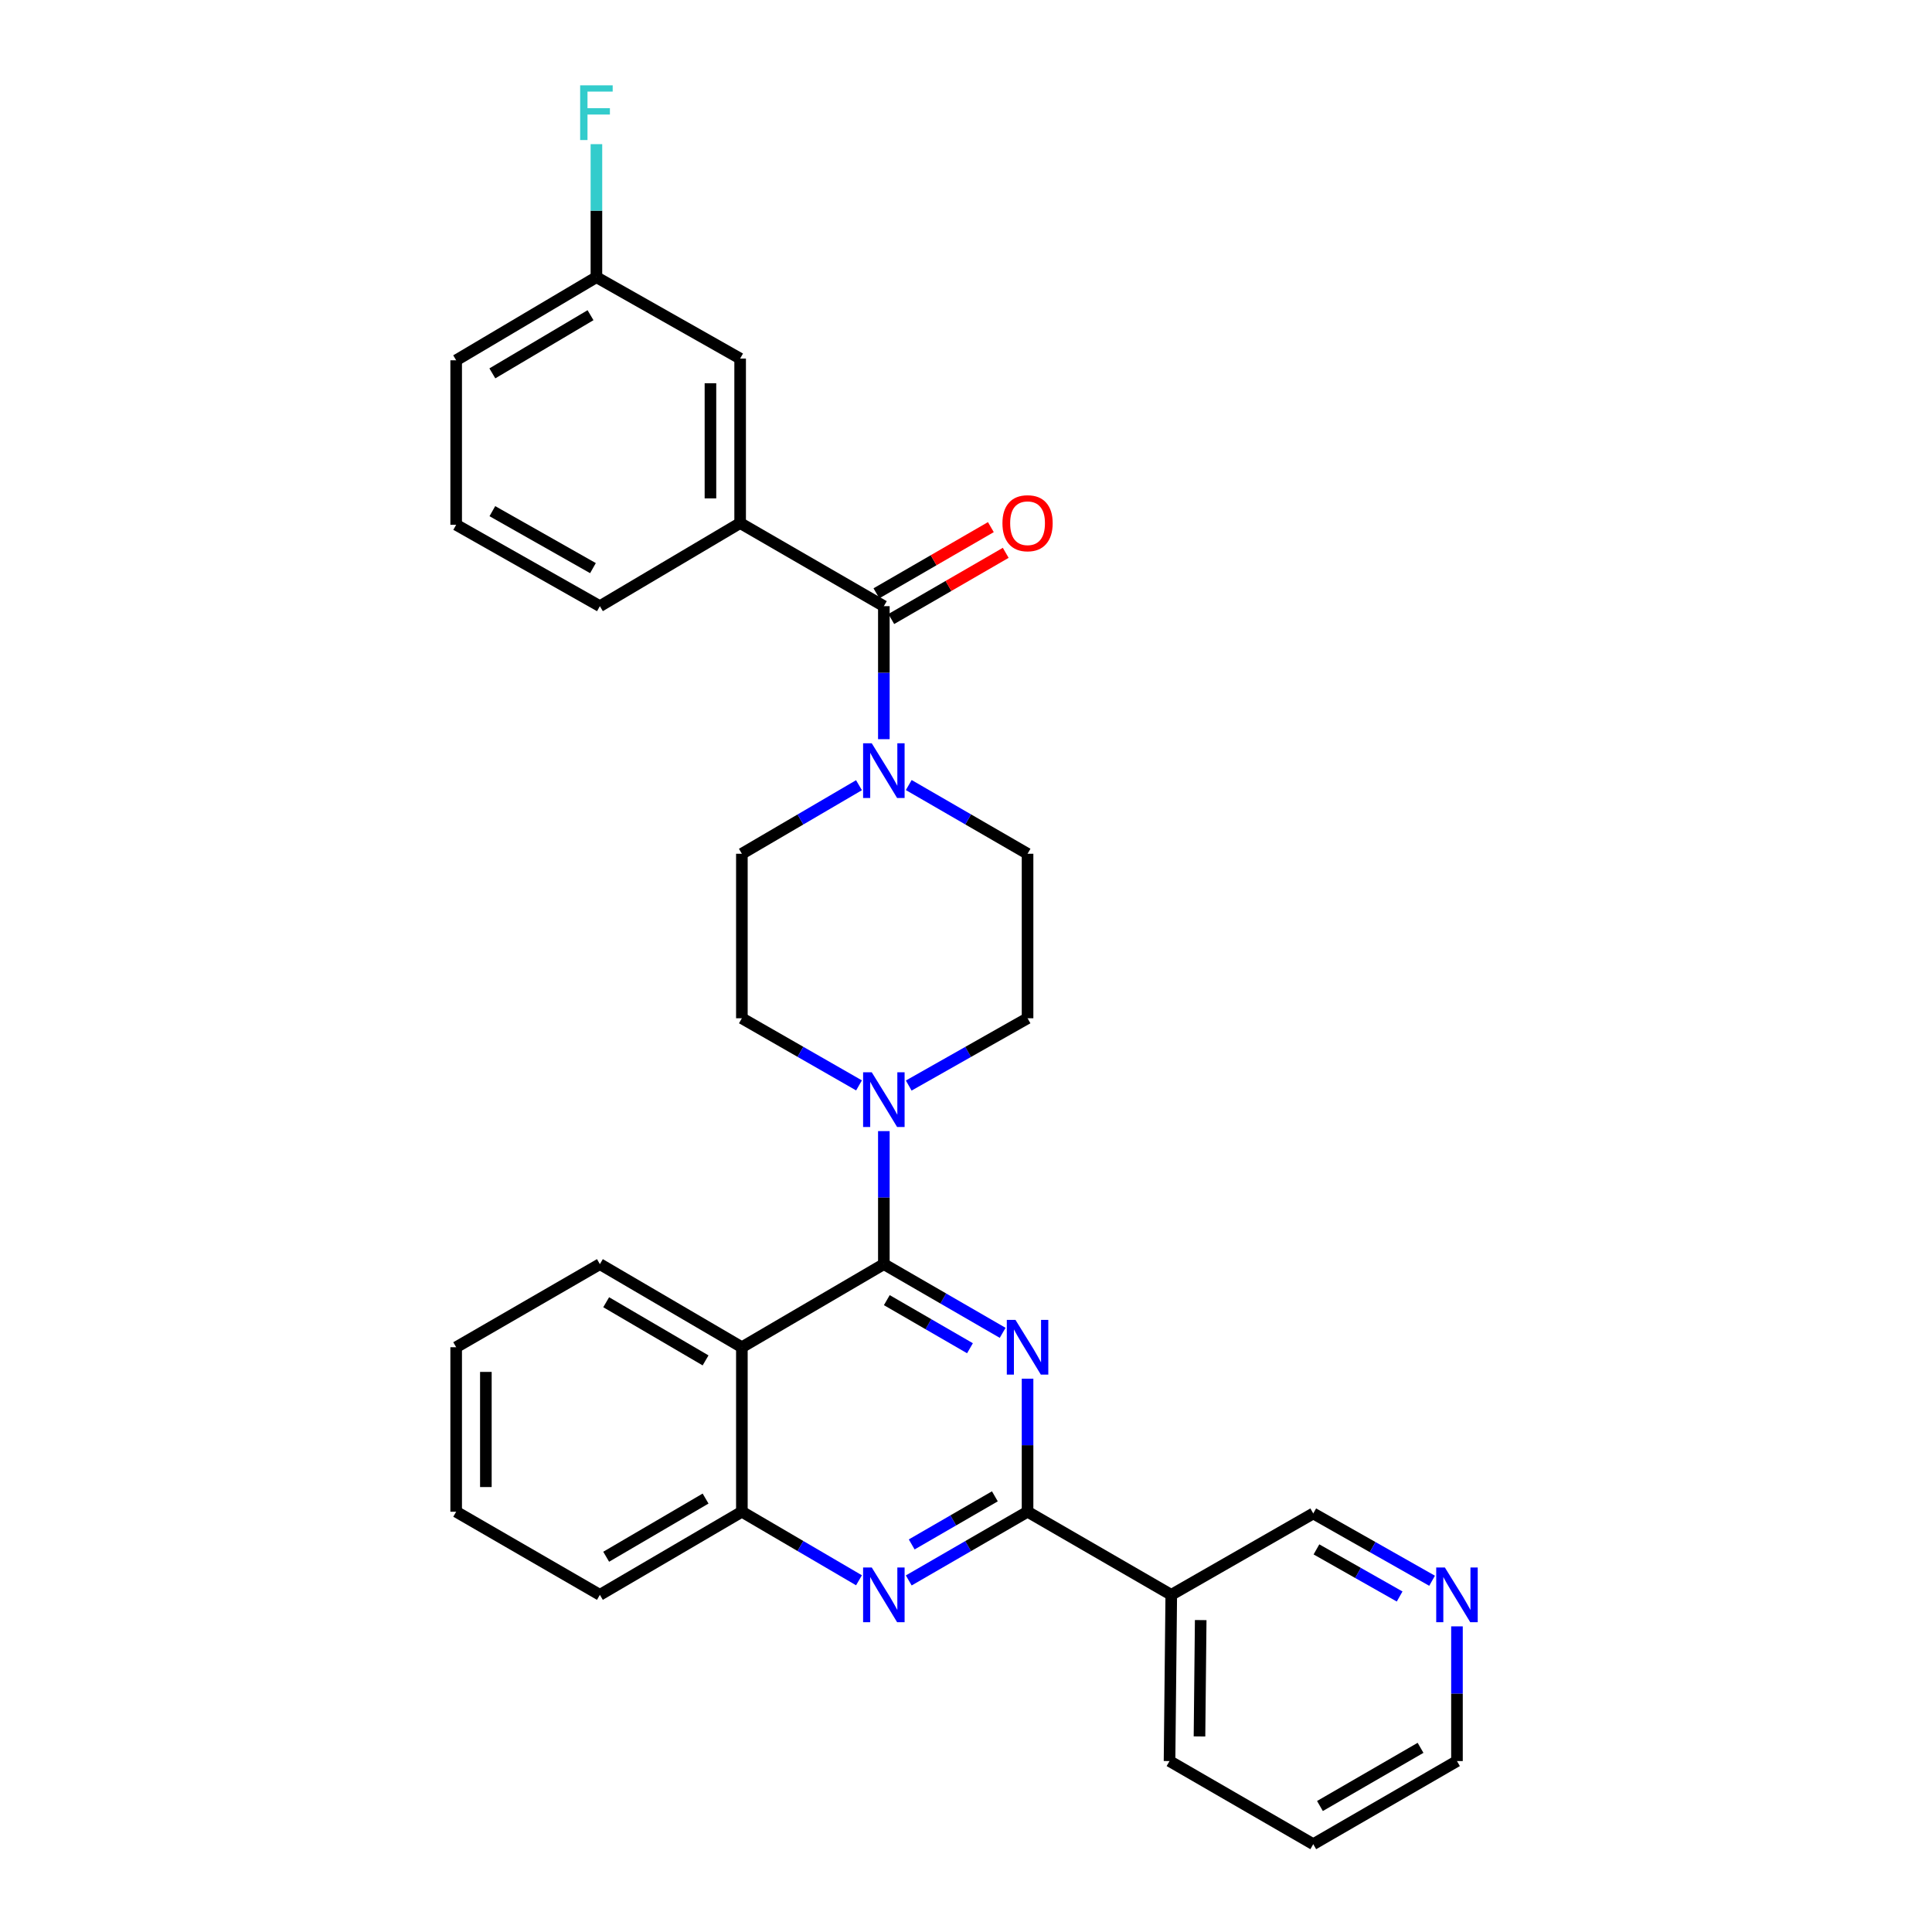 <?xml version='1.0' encoding='iso-8859-1'?>
<svg version='1.1' baseProfile='full'
              xmlns='http://www.w3.org/2000/svg'
                      xmlns:rdkit='http://www.rdkit.org/xml'
                      xmlns:xlink='http://www.w3.org/1999/xlink'
                  xml:space='preserve'
width='1000px' height='1000px' viewBox='0 0 1000 1000'>
<!-- END OF HEADER -->
<rect style='opacity:1.0;fill:#FFFFFF;stroke:none' width='1000' height='1000' x='0' y='0'> </rect>
<path class='bond-0' d='M 383.992,441.906 L 383.992,527.048' style='fill:none;fill-rule:evenodd;stroke:#000000;stroke-width:6px;stroke-linecap:butt;stroke-linejoin:miter;stroke-opacity:1' />
<path class='bond-1' d='M 383.992,441.906 L 414.301,424.163' style='fill:none;fill-rule:evenodd;stroke:#000000;stroke-width:6px;stroke-linecap:butt;stroke-linejoin:miter;stroke-opacity:1' />
<path class='bond-1' d='M 414.301,424.163 L 444.61,406.42' style='fill:none;fill-rule:evenodd;stroke:#0000FF;stroke-width:6px;stroke-linecap:butt;stroke-linejoin:miter;stroke-opacity:1' />
<path class='bond-2' d='M 383.992,527.048 L 414.307,544.425' style='fill:none;fill-rule:evenodd;stroke:#000000;stroke-width:6px;stroke-linecap:butt;stroke-linejoin:miter;stroke-opacity:1' />
<path class='bond-2' d='M 414.307,544.425 L 444.622,561.801' style='fill:none;fill-rule:evenodd;stroke:#0000FF;stroke-width:6px;stroke-linecap:butt;stroke-linejoin:miter;stroke-opacity:1' />
<path class='bond-3' d='M 457.479,585.46 L 457.479,619.887' style='fill:none;fill-rule:evenodd;stroke:#0000FF;stroke-width:6px;stroke-linecap:butt;stroke-linejoin:miter;stroke-opacity:1' />
<path class='bond-3' d='M 457.479,619.887 L 457.479,654.314' style='fill:none;fill-rule:evenodd;stroke:#000000;stroke-width:6px;stroke-linecap:butt;stroke-linejoin:miter;stroke-opacity:1' />
<path class='bond-4' d='M 470.356,561.879 L 501.109,544.464' style='fill:none;fill-rule:evenodd;stroke:#0000FF;stroke-width:6px;stroke-linecap:butt;stroke-linejoin:miter;stroke-opacity:1' />
<path class='bond-4' d='M 501.109,544.464 L 531.863,527.048' style='fill:none;fill-rule:evenodd;stroke:#000000;stroke-width:6px;stroke-linecap:butt;stroke-linejoin:miter;stroke-opacity:1' />
<path class='bond-5' d='M 531.863,527.048 L 531.863,441.906' style='fill:none;fill-rule:evenodd;stroke:#000000;stroke-width:6px;stroke-linecap:butt;stroke-linejoin:miter;stroke-opacity:1' />
<path class='bond-6' d='M 531.863,441.906 L 501.115,424.123' style='fill:none;fill-rule:evenodd;stroke:#000000;stroke-width:6px;stroke-linecap:butt;stroke-linejoin:miter;stroke-opacity:1' />
<path class='bond-6' d='M 501.115,424.123 L 470.367,406.34' style='fill:none;fill-rule:evenodd;stroke:#0000FF;stroke-width:6px;stroke-linecap:butt;stroke-linejoin:miter;stroke-opacity:1' />
<path class='bond-7' d='M 457.479,382.598 L 457.479,348.175' style='fill:none;fill-rule:evenodd;stroke:#0000FF;stroke-width:6px;stroke-linecap:butt;stroke-linejoin:miter;stroke-opacity:1' />
<path class='bond-7' d='M 457.479,348.175 L 457.479,313.752' style='fill:none;fill-rule:evenodd;stroke:#000000;stroke-width:6px;stroke-linecap:butt;stroke-linejoin:miter;stroke-opacity:1' />
<path class='bond-8' d='M 457.479,313.752 L 383.096,270.733' style='fill:none;fill-rule:evenodd;stroke:#000000;stroke-width:6px;stroke-linecap:butt;stroke-linejoin:miter;stroke-opacity:1' />
<path class='bond-9' d='M 461.327,320.405 L 490.944,303.276' style='fill:none;fill-rule:evenodd;stroke:#000000;stroke-width:6px;stroke-linecap:butt;stroke-linejoin:miter;stroke-opacity:1' />
<path class='bond-9' d='M 490.944,303.276 L 520.562,286.146' style='fill:none;fill-rule:evenodd;stroke:#FF0000;stroke-width:6px;stroke-linecap:butt;stroke-linejoin:miter;stroke-opacity:1' />
<path class='bond-9' d='M 453.632,307.1 L 483.249,289.97' style='fill:none;fill-rule:evenodd;stroke:#000000;stroke-width:6px;stroke-linecap:butt;stroke-linejoin:miter;stroke-opacity:1' />
<path class='bond-9' d='M 483.249,289.97 L 512.867,272.841' style='fill:none;fill-rule:evenodd;stroke:#FF0000;stroke-width:6px;stroke-linecap:butt;stroke-linejoin:miter;stroke-opacity:1' />
<path class='bond-10' d='M 383.096,270.733 L 383.096,185.59' style='fill:none;fill-rule:evenodd;stroke:#000000;stroke-width:6px;stroke-linecap:butt;stroke-linejoin:miter;stroke-opacity:1' />
<path class='bond-10' d='M 367.726,257.961 L 367.726,198.362' style='fill:none;fill-rule:evenodd;stroke:#000000;stroke-width:6px;stroke-linecap:butt;stroke-linejoin:miter;stroke-opacity:1' />
<path class='bond-11' d='M 383.096,270.733 L 310.497,313.752' style='fill:none;fill-rule:evenodd;stroke:#000000;stroke-width:6px;stroke-linecap:butt;stroke-linejoin:miter;stroke-opacity:1' />
<path class='bond-12' d='M 383.096,185.59 L 308.704,143.467' style='fill:none;fill-rule:evenodd;stroke:#000000;stroke-width:6px;stroke-linecap:butt;stroke-linejoin:miter;stroke-opacity:1' />
<path class='bond-13' d='M 236.114,697.325 L 236.114,782.467' style='fill:none;fill-rule:evenodd;stroke:#000000;stroke-width:6px;stroke-linecap:butt;stroke-linejoin:miter;stroke-opacity:1' />
<path class='bond-13' d='M 251.484,710.096 L 251.484,769.696' style='fill:none;fill-rule:evenodd;stroke:#000000;stroke-width:6px;stroke-linecap:butt;stroke-linejoin:miter;stroke-opacity:1' />
<path class='bond-14' d='M 236.114,697.325 L 310.497,654.314' style='fill:none;fill-rule:evenodd;stroke:#000000;stroke-width:6px;stroke-linecap:butt;stroke-linejoin:miter;stroke-opacity:1' />
<path class='bond-15' d='M 236.114,782.467 L 310.497,825.487' style='fill:none;fill-rule:evenodd;stroke:#000000;stroke-width:6px;stroke-linecap:butt;stroke-linejoin:miter;stroke-opacity:1' />
<path class='bond-16' d='M 310.497,825.487 L 383.992,782.467' style='fill:none;fill-rule:evenodd;stroke:#000000;stroke-width:6px;stroke-linecap:butt;stroke-linejoin:miter;stroke-opacity:1' />
<path class='bond-16' d='M 313.757,805.769 L 365.204,775.655' style='fill:none;fill-rule:evenodd;stroke:#000000;stroke-width:6px;stroke-linecap:butt;stroke-linejoin:miter;stroke-opacity:1' />
<path class='bond-17' d='M 310.497,654.314 L 383.992,697.325' style='fill:none;fill-rule:evenodd;stroke:#000000;stroke-width:6px;stroke-linecap:butt;stroke-linejoin:miter;stroke-opacity:1' />
<path class='bond-17' d='M 313.758,674.031 L 365.205,704.139' style='fill:none;fill-rule:evenodd;stroke:#000000;stroke-width:6px;stroke-linecap:butt;stroke-linejoin:miter;stroke-opacity:1' />
<path class='bond-18' d='M 383.992,697.325 L 383.992,782.467' style='fill:none;fill-rule:evenodd;stroke:#000000;stroke-width:6px;stroke-linecap:butt;stroke-linejoin:miter;stroke-opacity:1' />
<path class='bond-19' d='M 383.992,697.325 L 457.479,654.314' style='fill:none;fill-rule:evenodd;stroke:#000000;stroke-width:6px;stroke-linecap:butt;stroke-linejoin:miter;stroke-opacity:1' />
<path class='bond-20' d='M 383.992,782.467 L 414.301,800.21' style='fill:none;fill-rule:evenodd;stroke:#000000;stroke-width:6px;stroke-linecap:butt;stroke-linejoin:miter;stroke-opacity:1' />
<path class='bond-20' d='M 414.301,800.21 L 444.61,817.953' style='fill:none;fill-rule:evenodd;stroke:#0000FF;stroke-width:6px;stroke-linecap:butt;stroke-linejoin:miter;stroke-opacity:1' />
<path class='bond-21' d='M 470.367,818.033 L 501.115,800.25' style='fill:none;fill-rule:evenodd;stroke:#0000FF;stroke-width:6px;stroke-linecap:butt;stroke-linejoin:miter;stroke-opacity:1' />
<path class='bond-21' d='M 501.115,800.25 L 531.863,782.467' style='fill:none;fill-rule:evenodd;stroke:#000000;stroke-width:6px;stroke-linecap:butt;stroke-linejoin:miter;stroke-opacity:1' />
<path class='bond-21' d='M 471.897,799.393 L 493.42,786.945' style='fill:none;fill-rule:evenodd;stroke:#0000FF;stroke-width:6px;stroke-linecap:butt;stroke-linejoin:miter;stroke-opacity:1' />
<path class='bond-21' d='M 493.42,786.945 L 514.943,774.497' style='fill:none;fill-rule:evenodd;stroke:#000000;stroke-width:6px;stroke-linecap:butt;stroke-linejoin:miter;stroke-opacity:1' />
<path class='bond-22' d='M 531.863,782.467 L 531.863,748.04' style='fill:none;fill-rule:evenodd;stroke:#000000;stroke-width:6px;stroke-linecap:butt;stroke-linejoin:miter;stroke-opacity:1' />
<path class='bond-22' d='M 531.863,748.04 L 531.863,713.613' style='fill:none;fill-rule:evenodd;stroke:#0000FF;stroke-width:6px;stroke-linecap:butt;stroke-linejoin:miter;stroke-opacity:1' />
<path class='bond-23' d='M 531.863,782.467 L 606.246,825.487' style='fill:none;fill-rule:evenodd;stroke:#000000;stroke-width:6px;stroke-linecap:butt;stroke-linejoin:miter;stroke-opacity:1' />
<path class='bond-24' d='M 518.974,689.872 L 488.227,672.093' style='fill:none;fill-rule:evenodd;stroke:#0000FF;stroke-width:6px;stroke-linecap:butt;stroke-linejoin:miter;stroke-opacity:1' />
<path class='bond-24' d='M 488.227,672.093 L 457.479,654.314' style='fill:none;fill-rule:evenodd;stroke:#000000;stroke-width:6px;stroke-linecap:butt;stroke-linejoin:miter;stroke-opacity:1' />
<path class='bond-24' d='M 502.056,697.845 L 480.533,685.399' style='fill:none;fill-rule:evenodd;stroke:#0000FF;stroke-width:6px;stroke-linecap:butt;stroke-linejoin:miter;stroke-opacity:1' />
<path class='bond-24' d='M 480.533,685.399 L 459.01,672.953' style='fill:none;fill-rule:evenodd;stroke:#000000;stroke-width:6px;stroke-linecap:butt;stroke-linejoin:miter;stroke-opacity:1' />
<path class='bond-25' d='M 606.246,825.487 L 605.349,911.526' style='fill:none;fill-rule:evenodd;stroke:#000000;stroke-width:6px;stroke-linecap:butt;stroke-linejoin:miter;stroke-opacity:1' />
<path class='bond-25' d='M 621.481,838.553 L 620.853,898.78' style='fill:none;fill-rule:evenodd;stroke:#000000;stroke-width:6px;stroke-linecap:butt;stroke-linejoin:miter;stroke-opacity:1' />
<path class='bond-26' d='M 606.246,825.487 L 679.741,783.364' style='fill:none;fill-rule:evenodd;stroke:#000000;stroke-width:6px;stroke-linecap:butt;stroke-linejoin:miter;stroke-opacity:1' />
<path class='bond-27' d='M 605.349,911.526 L 679.741,954.545' style='fill:none;fill-rule:evenodd;stroke:#000000;stroke-width:6px;stroke-linecap:butt;stroke-linejoin:miter;stroke-opacity:1' />
<path class='bond-28' d='M 679.741,954.545 L 754.125,911.526' style='fill:none;fill-rule:evenodd;stroke:#000000;stroke-width:6px;stroke-linecap:butt;stroke-linejoin:miter;stroke-opacity:1' />
<path class='bond-28' d='M 683.204,934.787 L 735.272,904.674' style='fill:none;fill-rule:evenodd;stroke:#000000;stroke-width:6px;stroke-linecap:butt;stroke-linejoin:miter;stroke-opacity:1' />
<path class='bond-29' d='M 679.741,783.364 L 710.494,800.779' style='fill:none;fill-rule:evenodd;stroke:#000000;stroke-width:6px;stroke-linecap:butt;stroke-linejoin:miter;stroke-opacity:1' />
<path class='bond-29' d='M 710.494,800.779 L 741.247,818.195' style='fill:none;fill-rule:evenodd;stroke:#0000FF;stroke-width:6px;stroke-linecap:butt;stroke-linejoin:miter;stroke-opacity:1' />
<path class='bond-29' d='M 681.393,801.963 L 702.92,814.154' style='fill:none;fill-rule:evenodd;stroke:#000000;stroke-width:6px;stroke-linecap:butt;stroke-linejoin:miter;stroke-opacity:1' />
<path class='bond-29' d='M 702.92,814.154 L 724.448,826.345' style='fill:none;fill-rule:evenodd;stroke:#0000FF;stroke-width:6px;stroke-linecap:butt;stroke-linejoin:miter;stroke-opacity:1' />
<path class='bond-30' d='M 754.125,841.798 L 754.125,876.662' style='fill:none;fill-rule:evenodd;stroke:#0000FF;stroke-width:6px;stroke-linecap:butt;stroke-linejoin:miter;stroke-opacity:1' />
<path class='bond-30' d='M 754.125,876.662 L 754.125,911.526' style='fill:none;fill-rule:evenodd;stroke:#000000;stroke-width:6px;stroke-linecap:butt;stroke-linejoin:miter;stroke-opacity:1' />
<path class='bond-31' d='M 308.704,143.467 L 308.704,109.04' style='fill:none;fill-rule:evenodd;stroke:#000000;stroke-width:6px;stroke-linecap:butt;stroke-linejoin:miter;stroke-opacity:1' />
<path class='bond-31' d='M 308.704,109.04 L 308.704,74.613' style='fill:none;fill-rule:evenodd;stroke:#33CCCC;stroke-width:6px;stroke-linecap:butt;stroke-linejoin:miter;stroke-opacity:1' />
<path class='bond-32' d='M 308.704,143.467 L 236.114,186.487' style='fill:none;fill-rule:evenodd;stroke:#000000;stroke-width:6px;stroke-linecap:butt;stroke-linejoin:miter;stroke-opacity:1' />
<path class='bond-32' d='M 305.652,163.143 L 254.839,193.256' style='fill:none;fill-rule:evenodd;stroke:#000000;stroke-width:6px;stroke-linecap:butt;stroke-linejoin:miter;stroke-opacity:1' />
<path class='bond-33' d='M 310.497,313.752 L 236.114,271.629' style='fill:none;fill-rule:evenodd;stroke:#000000;stroke-width:6px;stroke-linecap:butt;stroke-linejoin:miter;stroke-opacity:1' />
<path class='bond-33' d='M 306.914,294.059 L 254.845,264.573' style='fill:none;fill-rule:evenodd;stroke:#000000;stroke-width:6px;stroke-linecap:butt;stroke-linejoin:miter;stroke-opacity:1' />
<path class='bond-34' d='M 236.114,271.629 L 236.114,186.487' style='fill:none;fill-rule:evenodd;stroke:#000000;stroke-width:6px;stroke-linecap:butt;stroke-linejoin:miter;stroke-opacity:1' />
<path  class='atom-2' d='M 451.219 555.011
L 460.499 570.011
Q 461.419 571.491, 462.899 574.171
Q 464.379 576.851, 464.459 577.011
L 464.459 555.011
L 468.219 555.011
L 468.219 583.331
L 464.339 583.331
L 454.379 566.931
Q 453.219 565.011, 451.979 562.811
Q 450.779 560.611, 450.419 559.931
L 450.419 583.331
L 446.739 583.331
L 446.739 555.011
L 451.219 555.011
' fill='#0000FF'/>
<path  class='atom-5' d='M 451.219 384.726
L 460.499 399.726
Q 461.419 401.206, 462.899 403.886
Q 464.379 406.566, 464.459 406.726
L 464.459 384.726
L 468.219 384.726
L 468.219 413.046
L 464.339 413.046
L 454.379 396.646
Q 453.219 394.726, 451.979 392.526
Q 450.779 390.326, 450.419 389.646
L 450.419 413.046
L 446.739 413.046
L 446.739 384.726
L 451.219 384.726
' fill='#0000FF'/>
<path  class='atom-15' d='M 451.219 811.327
L 460.499 826.327
Q 461.419 827.807, 462.899 830.487
Q 464.379 833.167, 464.459 833.327
L 464.459 811.327
L 468.219 811.327
L 468.219 839.647
L 464.339 839.647
L 454.379 823.247
Q 453.219 821.327, 451.979 819.127
Q 450.779 816.927, 450.419 816.247
L 450.419 839.647
L 446.739 839.647
L 446.739 811.327
L 451.219 811.327
' fill='#0000FF'/>
<path  class='atom-17' d='M 525.603 683.165
L 534.883 698.165
Q 535.803 699.645, 537.283 702.325
Q 538.763 705.005, 538.843 705.165
L 538.843 683.165
L 542.603 683.165
L 542.603 711.485
L 538.723 711.485
L 528.763 695.085
Q 527.603 693.165, 526.363 690.965
Q 525.163 688.765, 524.803 688.085
L 524.803 711.485
L 521.123 711.485
L 521.123 683.165
L 525.603 683.165
' fill='#0000FF'/>
<path  class='atom-23' d='M 747.865 811.327
L 757.145 826.327
Q 758.065 827.807, 759.545 830.487
Q 761.025 833.167, 761.105 833.327
L 761.105 811.327
L 764.865 811.327
L 764.865 839.647
L 760.985 839.647
L 751.025 823.247
Q 749.865 821.327, 748.625 819.127
Q 747.425 816.927, 747.065 816.247
L 747.065 839.647
L 743.385 839.647
L 743.385 811.327
L 747.865 811.327
' fill='#0000FF'/>
<path  class='atom-25' d='M 518.863 270.813
Q 518.863 264.013, 522.223 260.213
Q 525.583 256.413, 531.863 256.413
Q 538.143 256.413, 541.503 260.213
Q 544.863 264.013, 544.863 270.813
Q 544.863 277.693, 541.463 281.613
Q 538.063 285.493, 531.863 285.493
Q 525.623 285.493, 522.223 281.613
Q 518.863 277.733, 518.863 270.813
M 531.863 282.293
Q 536.183 282.293, 538.503 279.413
Q 540.863 276.493, 540.863 270.813
Q 540.863 265.253, 538.503 262.453
Q 536.183 259.613, 531.863 259.613
Q 527.543 259.613, 525.183 262.413
Q 522.863 265.213, 522.863 270.813
Q 522.863 276.533, 525.183 279.413
Q 527.543 282.293, 531.863 282.293
' fill='#FF0000'/>
<path  class='atom-27' d='M 300.284 44.165
L 317.124 44.165
L 317.124 47.405
L 304.084 47.405
L 304.084 56.005
L 315.684 56.005
L 315.684 59.285
L 304.084 59.285
L 304.084 72.485
L 300.284 72.485
L 300.284 44.165
' fill='#33CCCC'/>
</svg>
